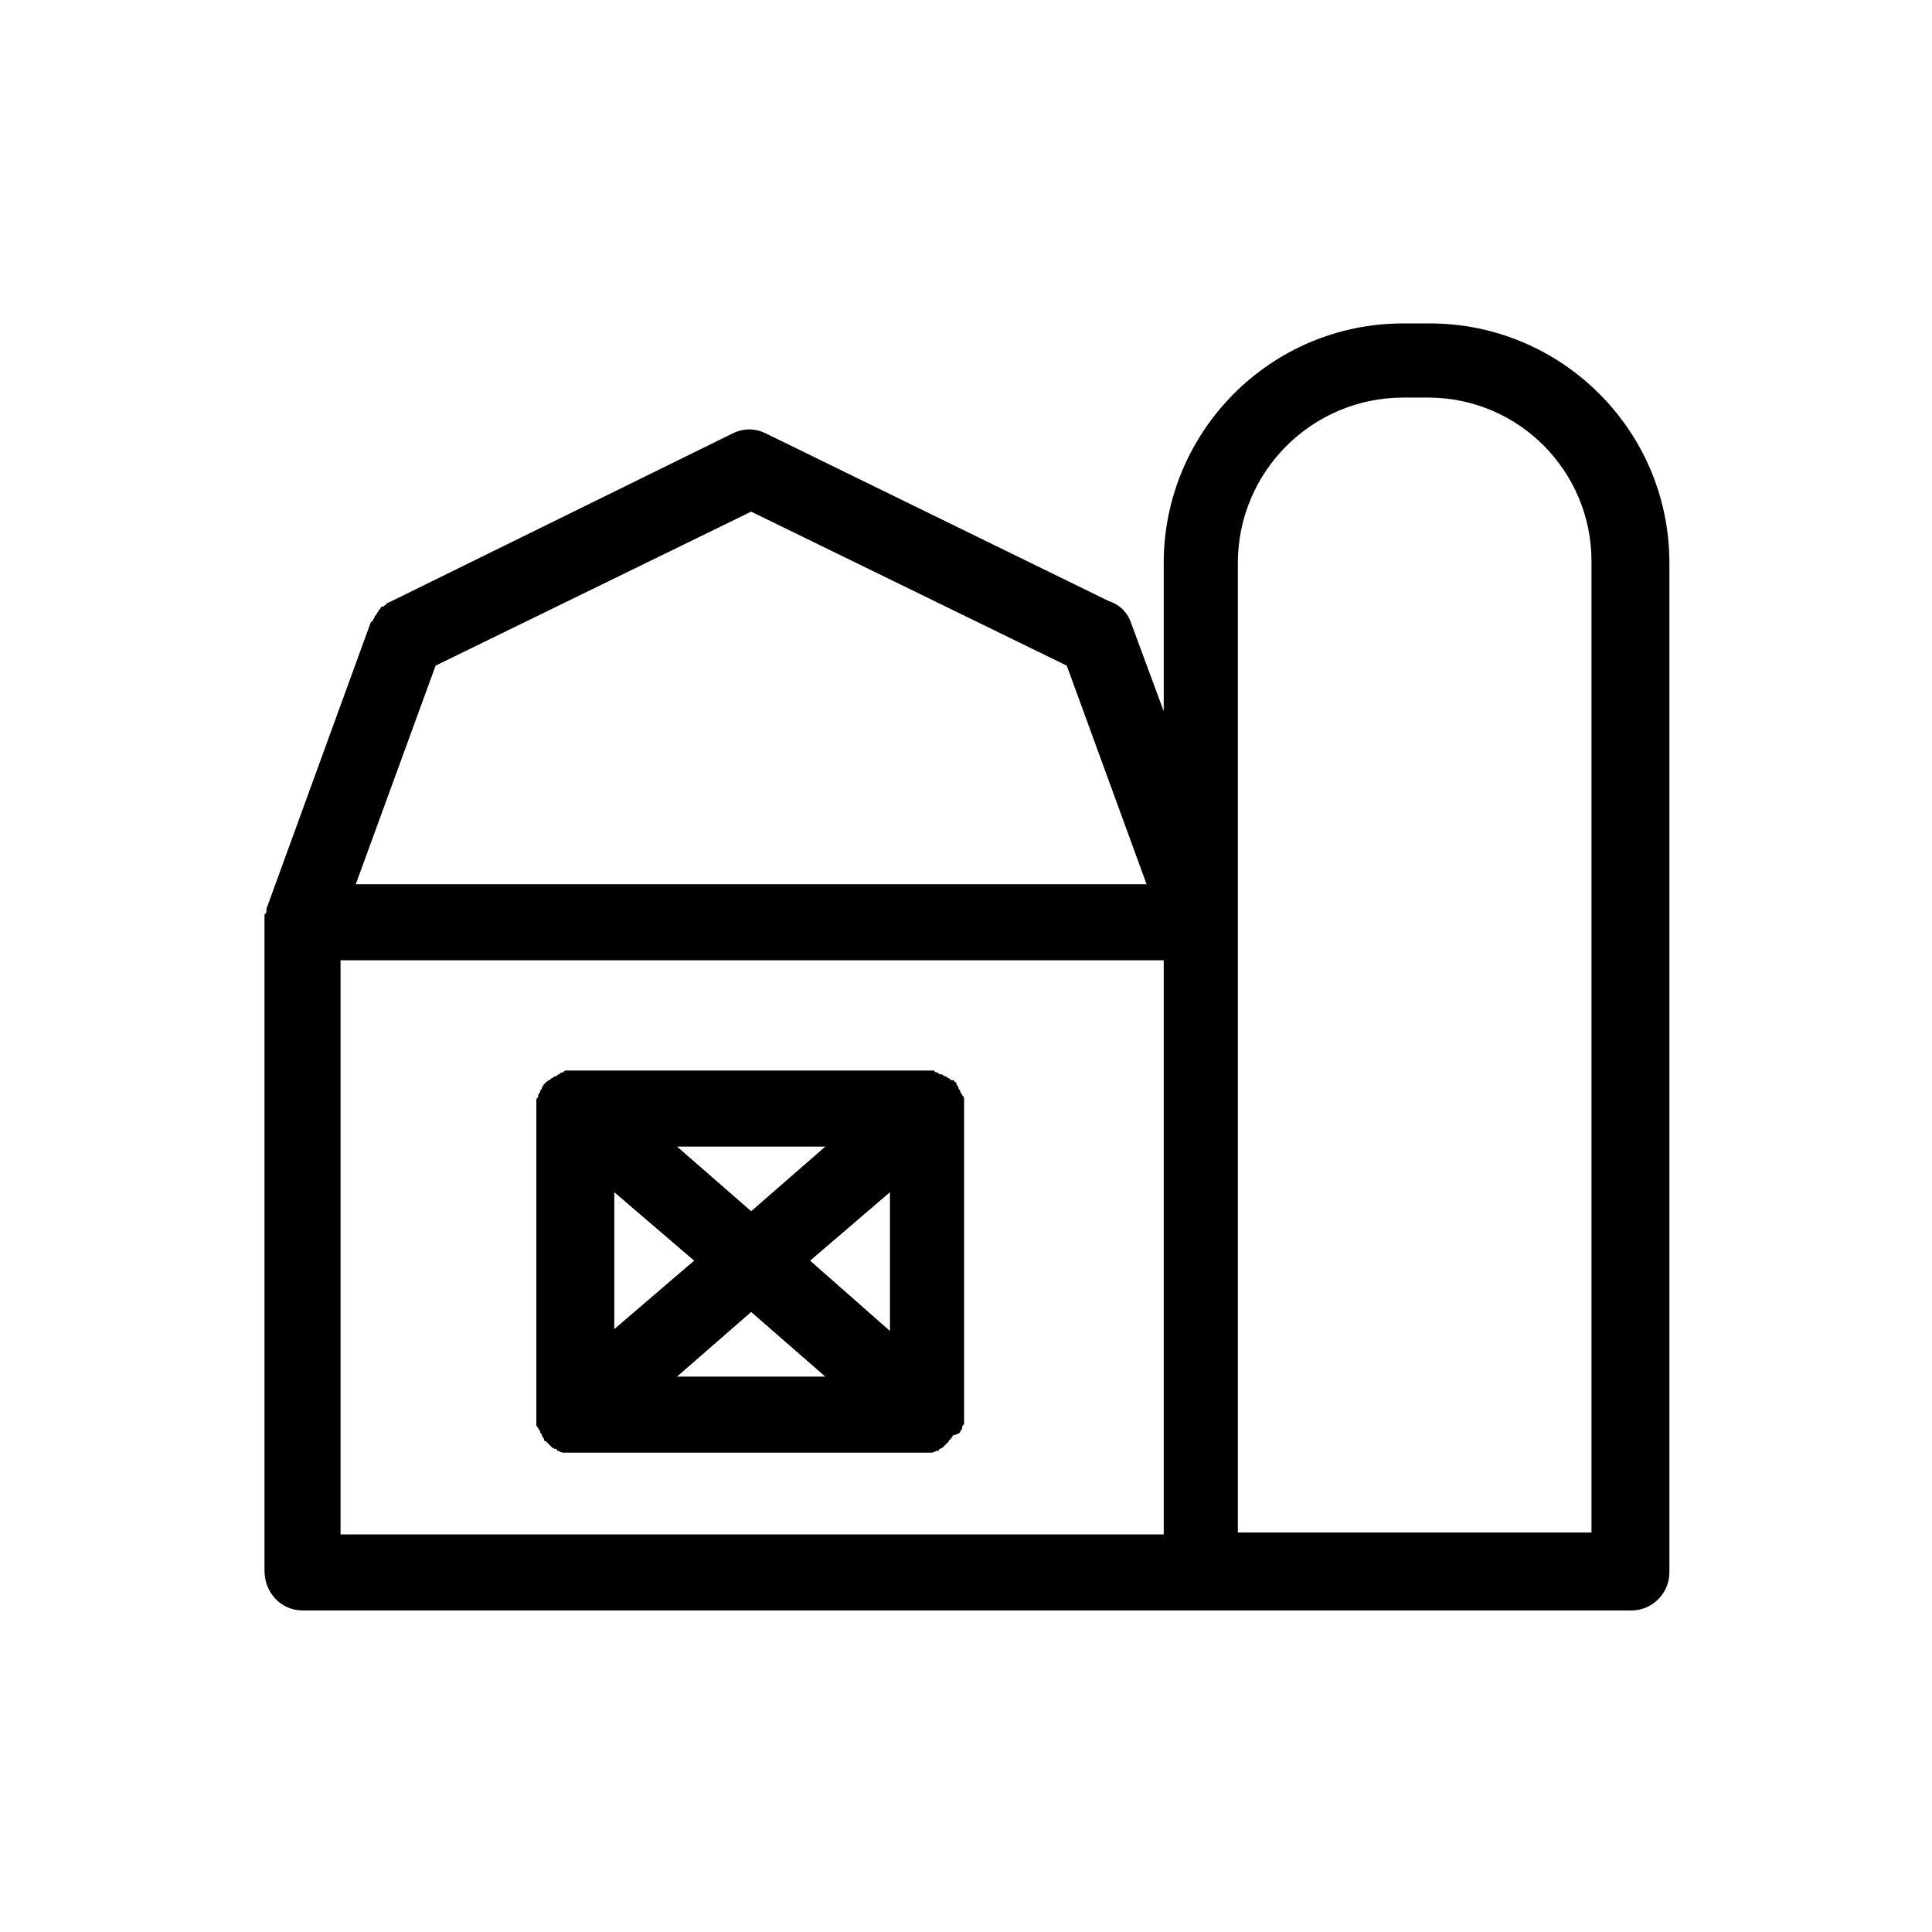 <?xml version="1.0" encoding="UTF-8"?>
<!-- Uploaded to: ICON Repo, www.iconrepo.com, Generator: ICON Repo Mixer Tools -->
<svg fill="#000000" width="800px" height="800px" version="1.1" viewBox="144 144 512 512" xmlns="http://www.w3.org/2000/svg">
 <g>
  <path d="m224.17 570.79h352.16c5.543 0 10.078-4.535 10.078-10.078v-267.52c0-35.266-28.719-63.48-63.48-63.48h-7.051c-35.266 0-63.48 28.719-63.48 63.48v39.297l-8.566-23.176c-1.008-3.023-3.023-5.039-6.047-6.047l-90.688-44.336c-3.023-1.512-6.047-1.512-9.07 0l-91.191 44.84s-0.504 0-0.504 0.504c-0.504 0-0.504 0.504-1.008 0.504-0.504 0-0.504 0.504-0.504 0.504l-0.504 0.504c0 0.504-0.504 0.504-0.504 1.008l-0.504 0.504c0 0.504-0.504 1.008-0.504 1.008s0 0.504-0.504 0.504l-27.699 76.074v0.504c0 0.504 0 0.504-0.504 1.008v1.008 0.504 172.3c0 6.043 4.535 10.578 10.074 10.578zm10.078-172.3h218.15v152.15l-218.15-0.004zm281.63-149.13h6.551c24.184 0 43.328 19.648 43.328 43.328v257.45h-93.711v-256.94c0-24.184 19.648-43.832 43.832-43.832zm-172.81 30.23 83.633 40.809 21.16 57.938h-209.58l21.16-57.938z"/>
  <path d="m398.49 523.43c0-0.504 0.504-0.504 0.504-1.008 0-0.504 0-0.504 0.504-1.008v-1.008-1.008-0.504-81.113-0.504-1.008-1.008c0-0.504 0-0.504-0.504-1.008 0-0.504-0.504-0.504-0.504-1.008s-0.504-0.504-0.504-1.008c0-0.504-0.504-0.504-0.504-1.008 0 0 0-0.504-0.504-0.504 0-0.504-0.504-0.504-1.008-0.504l-0.504-0.504c-0.504 0-0.504-0.504-1.008-0.504-0.504 0-0.504-0.504-1.008-0.504-0.504 0-0.504 0-1.008-0.504-0.504 0-0.504 0-1.008-0.504h-1.008-1.008-0.504-92.195-0.504-1.008-1.008c-0.504 0-0.504 0-1.008 0.504-0.504 0-0.504 0-1.008 0.504-0.504 0-0.504 0.504-1.008 0.504-0.504 0-0.504 0.504-1.008 0.504l-0.504 0.504c-0.504 0-0.504 0.504-1.008 0.504 0 0 0 0.504-0.504 0.504 0 0.504-0.504 0.504-0.504 1.008 0 0.504-0.504 0.504-0.504 1.008s-0.504 0.504-0.504 1.008c0 0.504 0 0.504-0.504 1.008v1.008 1.008 0.504 81.113 0.504 1.008 1.008c0 0.504 0 0.504 0.504 1.008 0 0.504 0.504 0.504 0.504 1.008s0.504 0.504 0.504 1.008 0.504 0.504 0.504 1.008c0 0 0 0.504 0.504 0.504 0.504 0.504 0.504 0.504 1.008 1.008l0.504 0.504c0.504 0.504 1.008 0.504 1.008 0.504s0.504 0 0.504 0.504c0.504 0 1.008 0.504 1.512 0.504h0.504 2.016 92.699 2.016 0.504c0.504 0 1.008-0.504 1.512-0.504 0 0 0.504 0 0.504-0.504 0.504 0 1.008-0.504 1.008-0.504l1.512-1.512s0-0.504 0.504-0.504c0-0.504 0.504-0.504 0.504-1.008 2.016-0.504 2.016-1.008 2.016-1.008zm-91.695-63.48 21.16 18.137-21.16 18.137zm16.625-12.094h39.297l-19.648 17.129zm19.648 43.832 19.648 17.129h-39.297zm15.621-13.602 21.16-18.137v36.777z"/>
 </g>
</svg>
